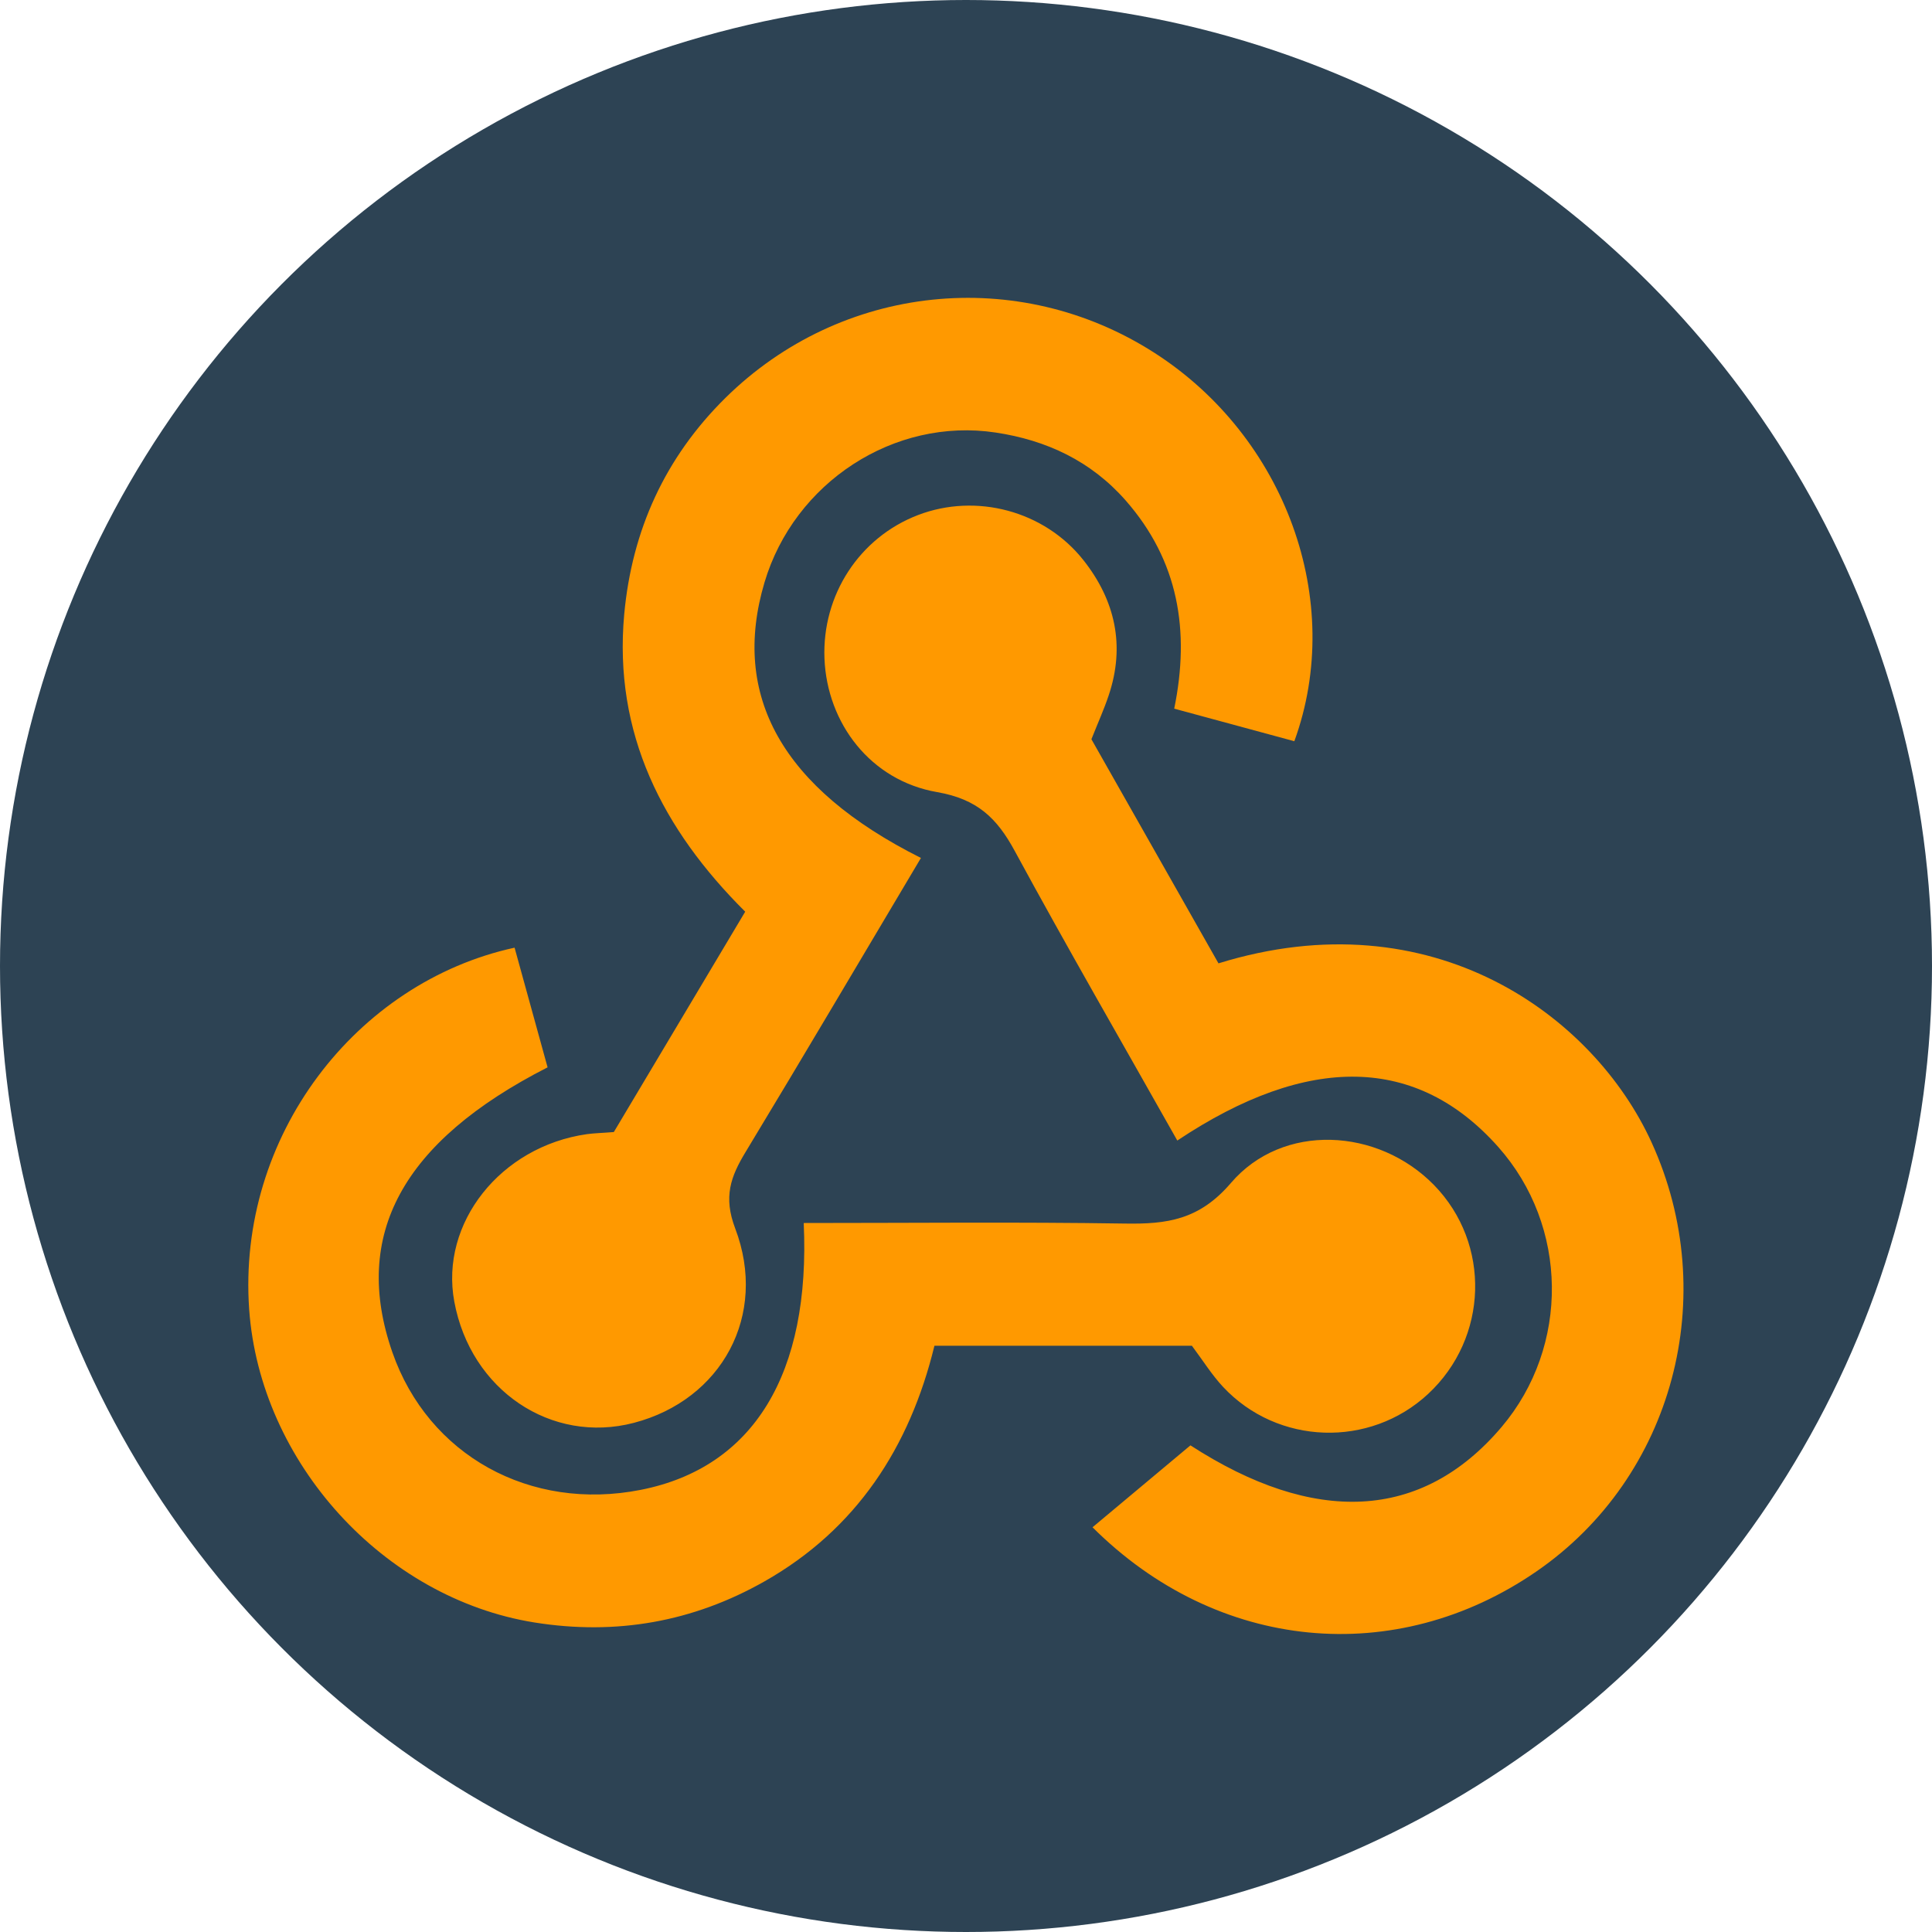 <?xml version="1.0" encoding="UTF-8"?> <svg xmlns="http://www.w3.org/2000/svg" id="uuid-00806730-fd2e-4e84-bfcc-5f37e926866c" width="175" height="175" viewBox="0 0 175 175"><defs><style>.uuid-be160210-b6f2-4e63-af63-93e4a6bc79e2{fill:#fe9900;}.uuid-72a595fe-d1ce-4d3d-bbfc-864827e48ec0{fill:#f90;}.uuid-f07e617e-1aff-4dde-ba99-c23b179ed1e0{fill:#2d4354;}</style></defs><circle class="uuid-f07e617e-1aff-4dde-ba99-c23b179ed1e0" cx="87.5" cy="87.5" r="87.5"></circle><path class="uuid-be160210-b6f2-4e63-af63-93e4a6bc79e2" d="m-39-37514.23c-10024.37,0-19637.11,3981.6-26724.72,11070.86-7088.93,7087.6-11070.86,16700.67-11070.86,26724.72s3981.6,19637.11,11070.86,26724.72C-19676.12,34094.99-10063.05,38076.92-39,38076.92s19637.11-3981.61,26724.72-11070.86c7088.93-7087.6,11070.86-16700.67,11070.86-26724.72-15.52-10019.08-4001.14-19624.2-11086.42-26709.16C19584.87-33513.1,9980.07-37498.67-39-37514.24h0Zm0,65613.81c-7377.37,0-14453.71-2931.34-19670.57-8147.33-5215.86-5217.19-8147.33-12293.2-8147.33-19670.57s2931.34-14453.72,8147.33-19670.56C-14492.39-24604.74-7416.38-27536.22-39-27536.22s14453.71,2931.34,19670.57,8147.33c5215.85,5217.18,8147.32,12293.19,8147.32,19670.57s-2931.34,14453.71-8147.33,19670.57C14414.38,25168.1,7338.37,28099.57-39,28099.57h0Z"></path><path class="uuid-be160210-b6f2-4e63-af63-93e4a6bc79e2" d="m-39-87603.99c-23308.41,0-45664.4,9258.39-62146.5,25740.49C-78667.61-45381.4-87926-23027.74-87926,283s9258.39,45664.39,25740.49,62146.5C-45703.41,78911.61-23349.74,88169.99-39,88169.99s45664.4-9258.4,62146.51-25740.49C78589.62,45947.41,87848,23593.74,87848,283c-24.58-23301.79-9292.18-45641.22-25767.66-62116.7C45603.54-78309.18,23264.45-87576.51-36.36-87601.35l-2.65-2.65h.01Zm0,165774.77c-20657.77,0-40468.41-8205.29-55076.12-22812.99-14607.71-14607.7-22812.99-34418.02-22812.99-55076.12s8205.29-40468.41,22812.99-55076.12C-40507.42-69402.16-20697.1-77607.44-39-77607.44s40468.42,8205.29,55076.12,22812.99c14607.7,14607.71,22813,34418.02,22813,55076.12s-8205.28,40468.41-22813,55076.12C40429.39,69965.5,20619.1,78170.78-39,78170.78h0Z"></path><path class="uuid-be160210-b6f2-4e63-af63-93e4a6bc79e2" d="m-39,63133.56c-16668.22,0-32654.57-6621.98-44442.4-18408.16C-56267.58,32937.9-62889.56,16951.55-62889.56,283.01s6621.98-32654.57,18408.16-44442.4C-32693.9-55945.56-16707.56-62567.55-39-62567.55s32654.57,6621.98,44442.4,18408.16C56189.58-32371.88,62811.56-16385.54,62811.56,283.01c-15.52,16664.25-6641.52,32641.65-18425.05,44425.84C32602.98,56492.38,16625.58,63118.33-39.33,63133.9l.32-.33h.01Zm0-115686.01c-14012.27,0-27451.95,5566.56-37362.08,15474.37C-47308.89-27168.95-52875.46-13729.59-52875.46,284s5566.56,27451.95,15474.37,37362.08C-27491.96,47553.89-14052.6,53120.45-39,53120.45s27451.95-5566.56,37362.08-15474.36C47230.89,27736.96,52797.44,14297.6,52797.44,284c-14.23-14008.63-5585.77-27438.71-15490.93-37345.52C27401.36-46968.32,13970.95-52538.2-39-52552.45Z"></path><path class="uuid-72a595fe-d1ce-4d3d-bbfc-864827e48ec0" d="m83.42,77.71c-5.41,9.09-10.59,17.89-15.88,26.63-1.36,2.24-2.03,4.07-.95,6.92,3,7.88-1.23,15.54-9.17,17.62-7.49,1.96-14.79-2.96-16.27-10.98-1.32-7.1,4.19-14.06,12.02-15.17.66-.09,1.33-.1,2.43-.19l11.9-19.96c-7.49-7.45-11.94-16.15-10.96-26.93.7-7.62,3.7-14.21,9.17-19.61,10.49-10.34,26.5-12.01,38.86-4.08,11.87,7.62,17.3,22.47,12.67,35.18-3.49-.95-7.01-1.9-10.88-2.95,1.45-7.07.38-13.41-4.39-18.85-3.15-3.59-7.19-5.47-11.78-6.16-9.21-1.39-18.25,4.53-20.94,13.57-3.05,10.26,1.56,18.64,14.16,24.96h0Zm15.44-10.75c3.81,6.72,7.68,13.54,11.51,20.3,19.38-6,33.99,4.73,39.23,16.22,6.33,13.87,2,30.3-10.43,38.86-12.76,8.79-28.9,7.28-40.21-4,2.88-2.41,5.78-4.84,8.87-7.42,11.17,7.23,20.94,6.89,28.19-1.67,6.18-7.31,6.05-18.2-.31-25.36-7.34-8.26-17.18-8.51-29.07-.58-4.93-8.75-9.95-17.43-14.73-26.24-1.61-2.97-3.39-4.69-7.02-5.32-6.06-1.05-9.97-6.26-10.21-12.09-.23-5.77,3.17-10.98,8.48-13.01,5.26-2.01,11.43-.39,14.97,4.08,2.89,3.65,3.81,7.77,2.29,12.27-.42,1.26-.97,2.47-1.56,3.96h0Zm9.11,54.94h-23.33c-2.24,9.2-7.07,16.62-15.39,21.34-6.47,3.67-13.44,4.91-20.86,3.72-13.66-2.2-24.83-14.5-25.82-28.35-1.11-15.69,9.67-29.64,24.04-32.77.99,3.6,2,7.24,2.99,10.84-13.19,6.73-17.75,15.21-14.06,25.81,3.25,9.33,12.48,14.44,22.5,12.46,10.23-2.02,15.39-10.52,14.76-24.17,9.7,0,19.41-.1,29.12.05,3.79.06,6.71-.33,9.57-3.67,4.7-5.5,13.35-5,18.41.19,5.17,5.31,4.92,13.84-.55,18.92-5.28,4.9-13.62,4.64-18.56-.64-1.02-1.09-1.82-2.38-2.82-3.72h0Z"></path></svg> 